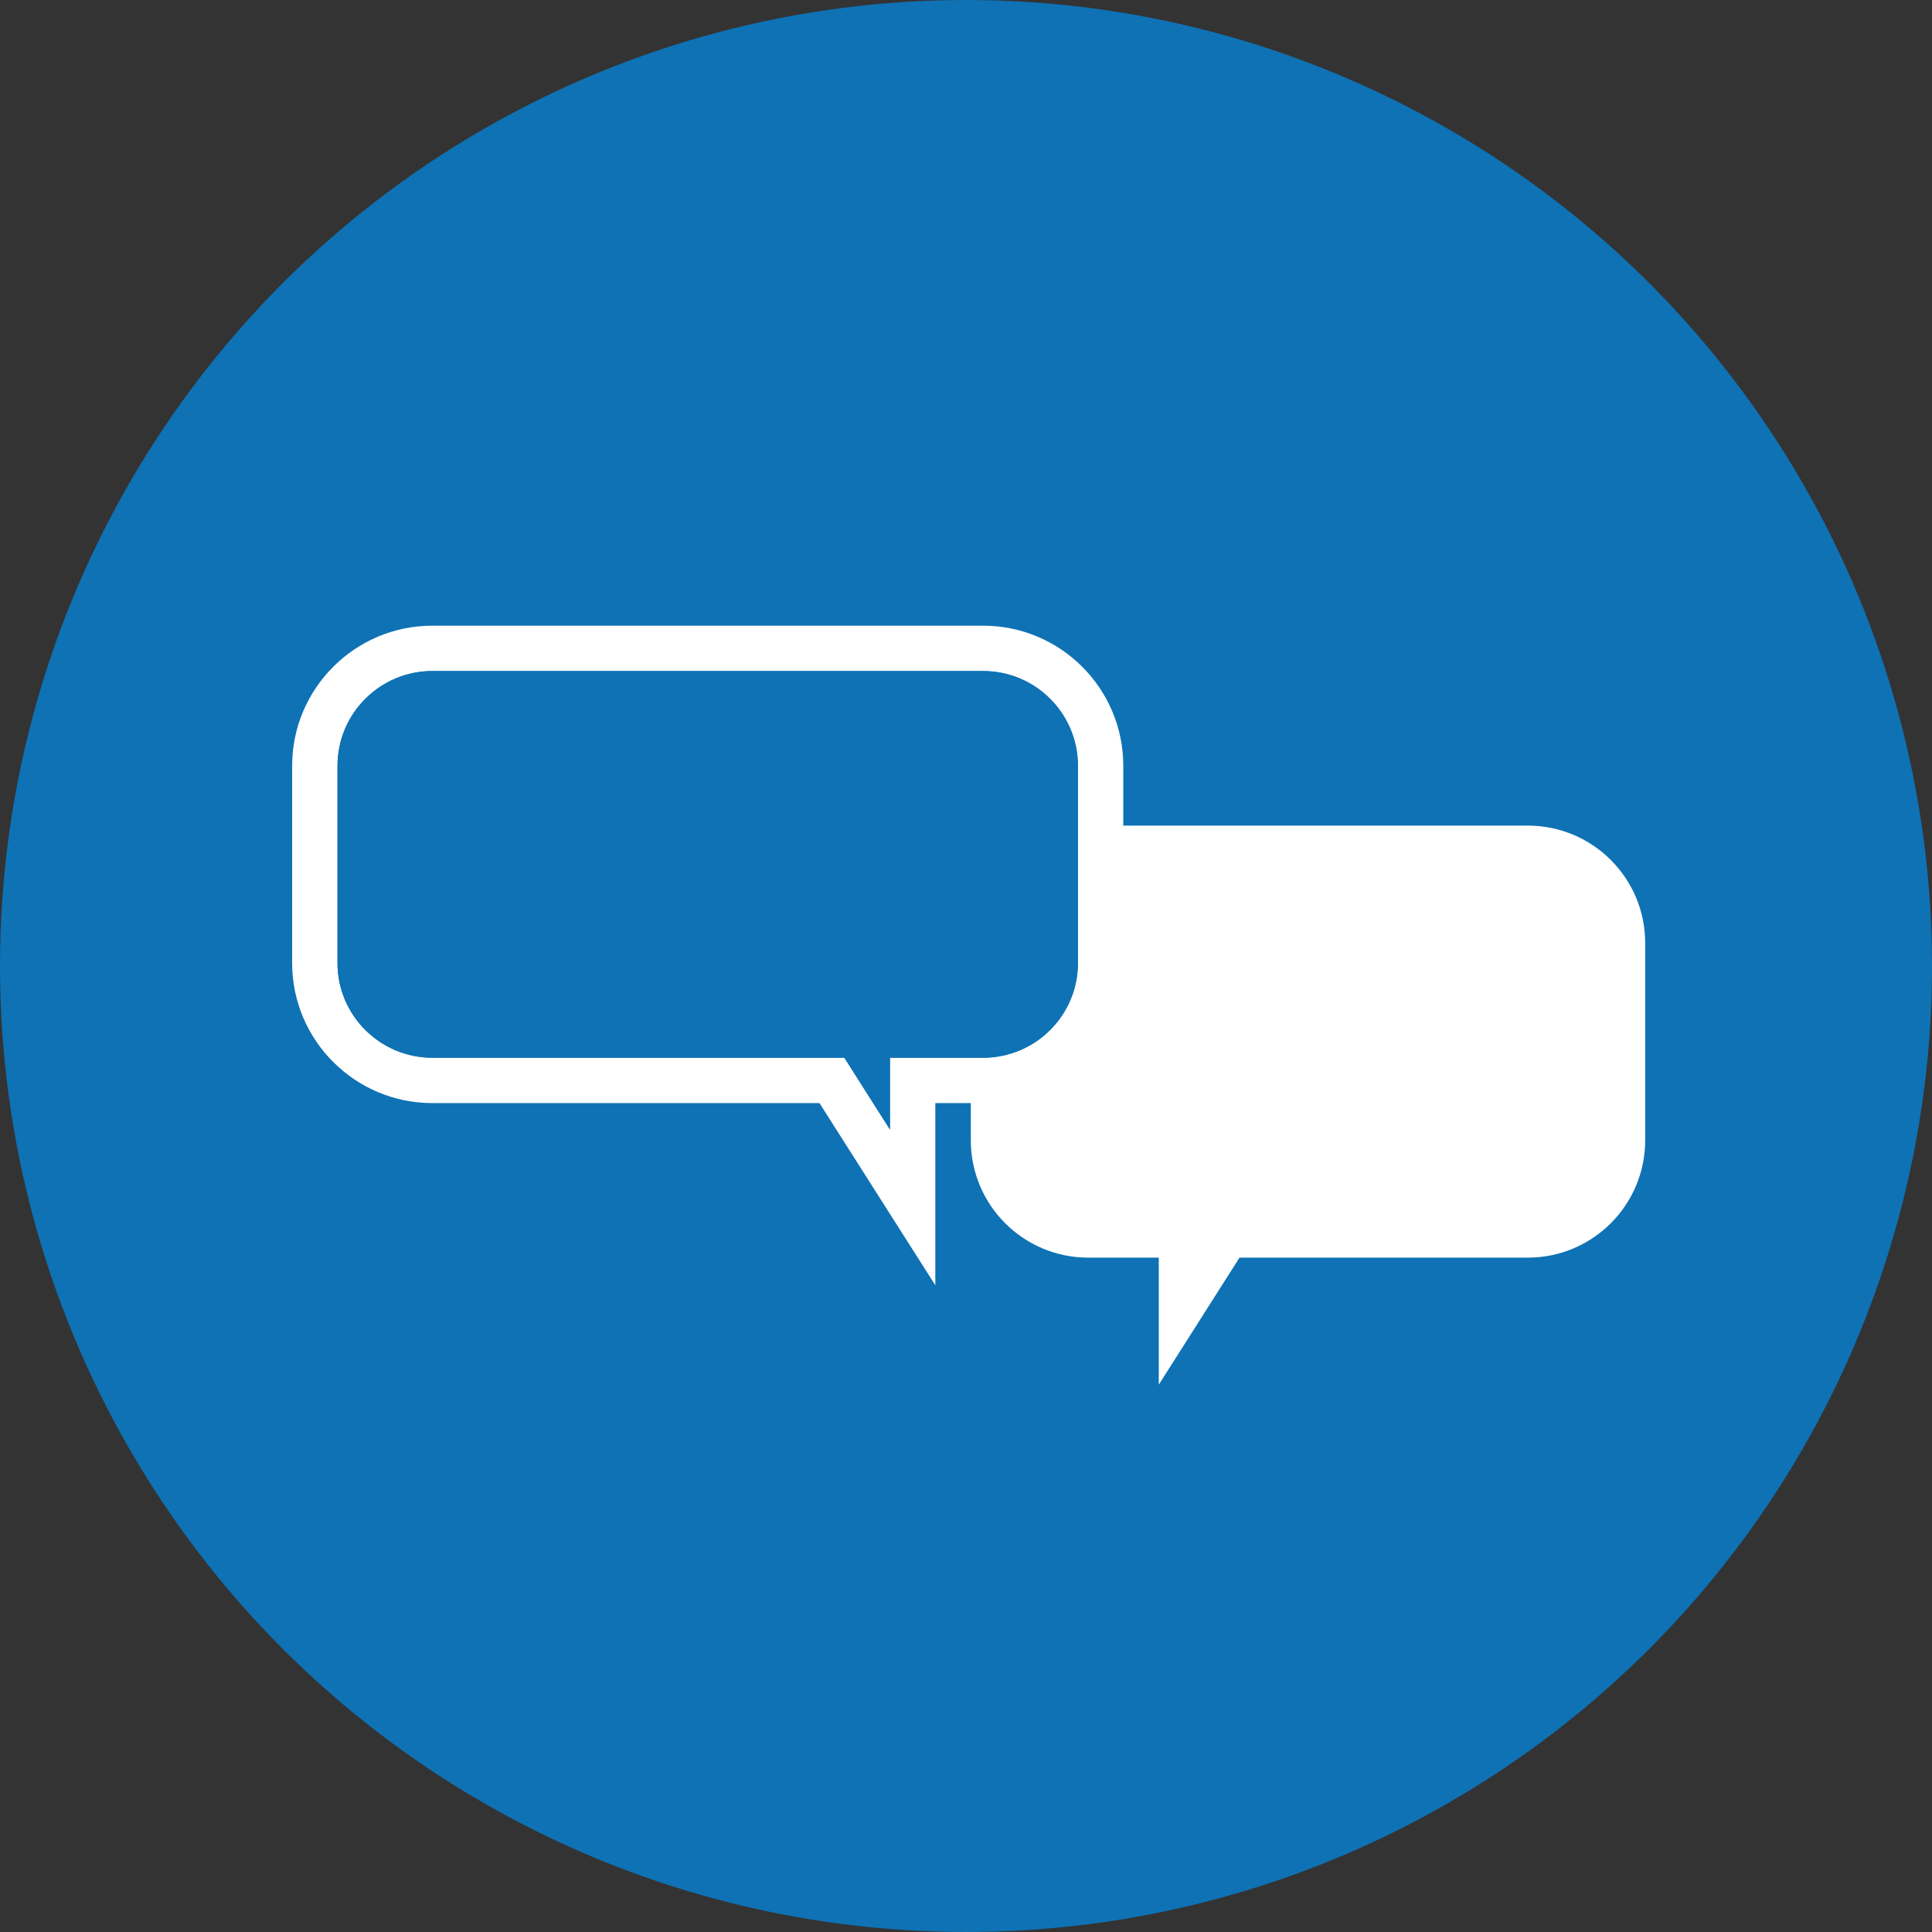 <?xml version="1.0" encoding="utf-8"?>
<!-- Generator: Adobe Illustrator 16.0.0, SVG Export Plug-In . SVG Version: 6.00 Build 0)  -->
<!DOCTYPE svg PUBLIC "-//W3C//DTD SVG 1.1//EN" "http://www.w3.org/Graphics/SVG/1.1/DTD/svg11.dtd">
<svg version="1.1" id="Objects" xmlns="http://www.w3.org/2000/svg" xmlns:xlink="http://www.w3.org/1999/xlink" x="0px" y="0px"
	 width="78.16px" height="78.16px" viewBox="0 0 78.16 78.16" enable-background="new 0 0 78.16 78.16" xml:space="preserve">
<rect x="0" y="0" width="78.16" height="78.16" fill="#333333" stroke="none"/>
<circle fill="#0E72B5" cx="39.08" cy="39.08" r="39.08"/>
<path fill="#FFFFFF" d="M66.557,38.149v7.98c0,2.623-2.127,4.749-4.749,4.749H50.145l-3.266,5.139v-5.139h-2.856
	c-2.622,0-4.749-2.126-4.749-4.749v-1.503h-1.435v7.371l-4.687-7.371H17.488c-3.124,0-5.669-2.541-5.669-5.664v-7.98
	c0-3.129,2.545-5.669,5.669-5.669h22.286c3.129,0,5.669,2.54,5.669,5.669V33.4h16.364C64.43,33.4,66.557,35.526,66.557,38.149z
	 M43.608,38.962v-7.98c0-2.117-1.717-3.834-3.834-3.834H17.488c-2.112,0-3.834,1.718-3.834,3.834v7.98
	c0,2.112,1.723,3.829,3.834,3.829h16.671l1.844,2.905v-2.905h3.771C41.892,42.791,43.608,41.074,43.608,38.962z"/>
<path fill="#0E72B5" d="M43.608,30.981v7.98c0,2.112-1.717,3.829-3.834,3.829h-3.771v2.905l-1.844-2.905H17.488
	c-2.112,0-3.834-1.717-3.834-3.829v-7.98c0-2.117,1.723-3.834,3.834-3.834h22.286C41.892,27.147,43.608,28.865,43.608,30.981z"/>
</svg>
